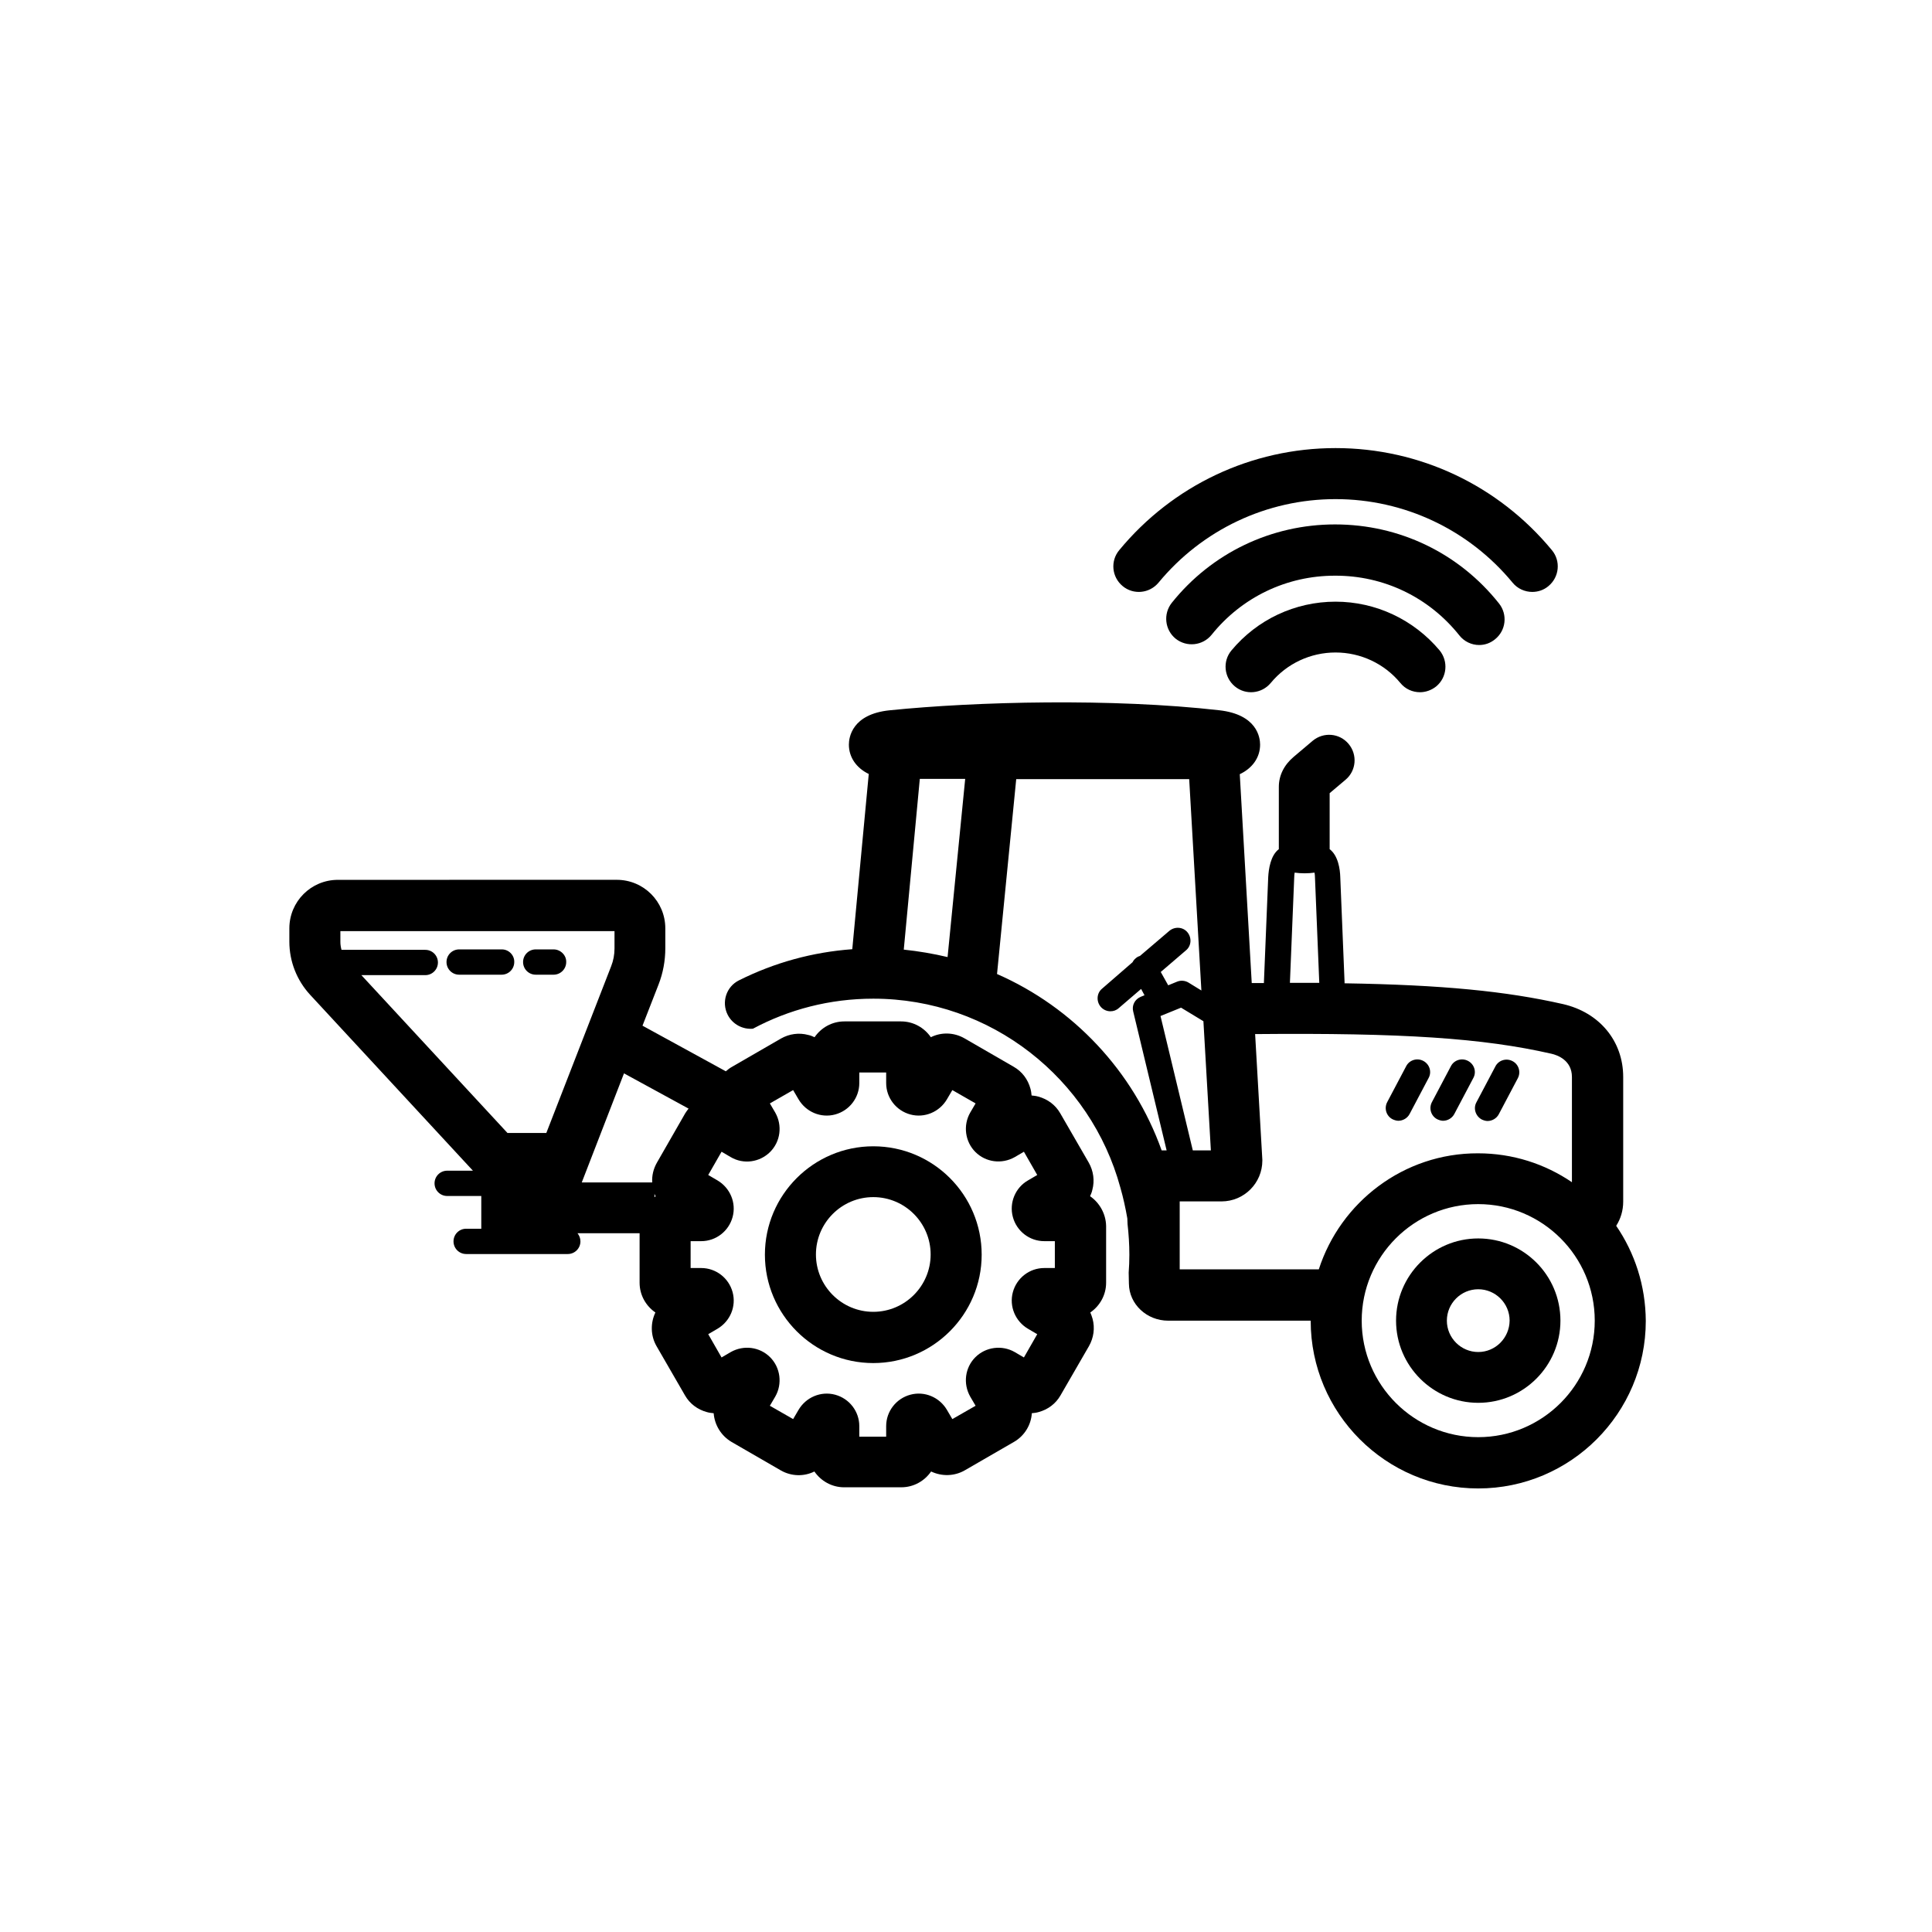 <?xml version="1.0" encoding="UTF-8"?>
<!-- Uploaded to: SVG Repo, www.svgrepo.com, Generator: SVG Repo Mixer Tools -->
<svg fill="#000000" width="800px" height="800px" version="1.1" viewBox="144 144 512 512" xmlns="http://www.w3.org/2000/svg">
 <g>
  <path d="m497.93 303.45c-10.711 0-20.766 4.727-27.586 12.926-2.394 2.871-1.977 7.121 0.898 9.516 2.871 2.394 7.121 1.977 9.516-0.898 4.25-5.144 10.531-8.078 17.176-8.078 6.641 0 12.926 2.934 17.176 8.078 1.316 1.617 3.231 2.453 5.207 2.453 1.496 0 3.051-0.539 4.309-1.555 2.871-2.394 3.231-6.641 0.898-9.516-6.887-8.199-16.941-12.926-27.594-12.926z"/>
  <path d="m530.72 312.36c1.316 1.676 3.293 2.574 5.266 2.574 1.496 0 2.934-0.48 4.188-1.496 2.934-2.332 3.41-6.582 1.078-9.516-10.594-13.344-26.391-20.945-43.445-20.945-16.875 0-32.672 7.539-43.266 20.766-2.332 2.934-1.855 7.18 1.016 9.516 2.934 2.332 7.18 1.855 9.516-1.016 8.02-9.992 19.926-15.68 32.672-15.68 12.988-0.062 24.957 5.742 32.977 15.797z"/>
  <path d="m441.5 299.31c2.871 2.394 7.121 1.977 9.516-0.898 11.609-14.062 28.723-22.141 46.918-22.141 18.191 0 35.309 8.078 46.918 22.141 1.316 1.617 3.293 2.453 5.207 2.453 1.496 0 3.051-0.48 4.309-1.555 2.871-2.394 3.293-6.641 0.898-9.516-14.184-17.176-35.066-27.047-57.328-27.047s-43.145 9.875-57.328 27.047c-2.402 2.875-1.984 7.125 0.891 9.516z"/>
  <path d="m535.75 472.2c-12.027 0-21.781 9.812-21.781 21.781 0 12.027 9.812 21.781 21.781 21.781 12.027 0 21.781-9.812 21.781-21.781 0-12.027-9.754-21.781-21.781-21.781zm0 30.098c-4.547 0-8.316-3.711-8.316-8.316 0-4.547 3.711-8.316 8.316-8.316 4.547 0 8.316 3.711 8.316 8.316-0.059 4.609-3.769 8.316-8.316 8.316z"/>
  <path d="m375.43 447.78c-15.797 0-28.723 12.867-28.723 28.723 0 15.797 12.867 28.723 28.723 28.723 15.797 0 28.723-12.867 28.723-28.723 0-15.855-12.863-28.723-28.723-28.723zm0 43.867c-8.379 0-15.199-6.82-15.199-15.199 0-8.379 6.82-15.199 15.199-15.199s15.199 6.82 15.199 15.199c0 8.375-6.82 15.199-15.199 15.199z"/>
  <path d="m533.06 425.16c-1.676-0.898-3.711-0.238-4.547 1.375l-5.027 9.516c-0.898 1.676-0.238 3.711 1.375 4.547 0.48 0.238 1.078 0.418 1.555 0.418 1.195 0 2.394-0.66 2.992-1.797l5.027-9.516c0.898-1.609 0.301-3.644-1.375-4.543z"/>
  <path d="m536.65 440.66c0.48 0.238 1.078 0.418 1.555 0.418 1.195 0 2.394-0.66 2.992-1.797l5.027-9.516c0.898-1.676 0.238-3.711-1.375-4.547-1.676-0.898-3.711-0.238-4.547 1.375l-5.027 9.516c-0.898 1.621-0.242 3.652 1.375 4.551z"/>
  <path d="m521.21 425.16c-1.676-0.898-3.711-0.238-4.547 1.375l-5.027 9.516c-0.898 1.676-0.238 3.711 1.375 4.547 0.48 0.238 1.078 0.418 1.555 0.418 1.195 0 2.394-0.66 2.992-1.797l5.027-9.516c0.898-1.609 0.301-3.644-1.375-4.543z"/>
  <path d="m432.88 461.01c0.238-0.539 0.48-1.078 0.598-1.676 0.66-2.453 0.301-5.027-0.957-7.242l-7.539-13.047c-1.258-2.215-3.352-3.769-5.805-4.43-0.598-0.18-1.195-0.238-1.797-0.301-0.059-0.598-0.121-1.195-0.301-1.797-0.66-2.453-2.215-4.547-4.43-5.805l-13.047-7.539c-2.812-1.617-6.164-1.676-8.918-0.301-1.734-2.512-4.609-4.188-7.898-4.188h-15.02c-3.293 0-6.164 1.676-7.898 4.188-0.539-0.238-1.078-0.48-1.676-0.598-2.453-0.66-5.027-0.301-7.242 0.957l-13.047 7.539c-0.539 0.301-1.078 0.719-1.555 1.137l-22.082-12.09 4.25-10.891c1.195-3.051 1.797-6.344 1.797-9.633v-5.266c0-7.121-5.746-12.867-12.867-12.867l-73.902 0.008c-7.121 0-12.863 5.746-12.863 12.867v3.531c0 5.207 1.977 10.234 5.504 14.062l43.145 46.617h-6.82c-1.855 0-3.352 1.496-3.352 3.352 0 1.855 1.496 3.352 3.352 3.352h9.035v8.676h-4.008c-1.855 0-3.352 1.496-3.352 3.352 0 1.855 1.496 3.352 3.352 3.352h26.93c1.855 0 3.352-1.496 3.352-3.352 0-0.836-0.301-1.555-0.777-2.156h16.457v13.105c0 3.293 1.676 6.164 4.188 7.898-1.316 2.754-1.316 6.106 0.301 8.918l7.539 13.047c1.258 2.215 3.352 3.769 5.805 4.43 0.598 0.18 1.195 0.238 1.797 0.301 0.238 3.051 1.914 5.926 4.727 7.602l13.047 7.539c2.812 1.617 6.164 1.676 8.918 0.301 1.734 2.512 4.609 4.188 7.898 4.188l15.137-0.004c3.293 0 6.164-1.676 7.898-4.188 2.754 1.316 6.106 1.316 8.918-0.301l13.047-7.539c2.812-1.617 4.547-4.547 4.727-7.602 0.598-0.059 1.195-0.121 1.797-0.301 2.453-0.66 4.547-2.215 5.805-4.43l7.539-13.047c1.258-2.215 1.617-4.789 0.957-7.242-0.18-0.598-0.359-1.137-0.598-1.676 2.512-1.734 4.188-4.609 4.188-7.898v-15.02c-0.062-3.227-1.738-6.16-4.25-7.894zm-144.1-16.758h-10.293l-38.719-41.828h16.934c1.855 0 3.352-1.496 3.352-3.352 0-1.855-1.496-3.352-3.352-3.352h-22.199c-0.18-0.66-0.301-1.375-0.301-2.094v-2.871h72.648v4.609c0 1.617-0.301 3.231-0.898 4.727zm28.664 16.996v-0.898c0.059 0.238 0.18 0.48 0.301 0.66-0.059 0.121-0.18 0.18-0.301 0.238zm8.141-22.199-7.481 13.043c-0.957 1.676-1.375 3.473-1.258 5.266h-18.672l11.191-28.902 17.113 9.336c-0.355 0.418-0.598 0.836-0.895 1.258zm97.961 40.992h-2.812c-3.891 0-7.301 2.633-8.316 6.402-1.016 3.769 0.66 7.719 4.008 9.695l2.453 1.438-3.531 6.164-2.453-1.438c-3.352-1.914-7.66-1.375-10.414 1.375-2.754 2.754-3.293 7-1.375 10.414l1.438 2.453-6.164 3.531-1.438-2.453c-1.977-3.352-5.926-5.027-9.695-4.008-3.769 1.016-6.402 4.43-6.402 8.316v2.812h-7.121v-2.812c0-3.891-2.633-7.301-6.402-8.316-3.769-1.016-7.719 0.66-9.695 4.008l-1.438 2.453-6.164-3.531 1.438-2.453c1.914-3.352 1.375-7.66-1.375-10.414-2.754-2.754-7-3.293-10.414-1.375l-2.453 1.438-3.531-6.164 2.453-1.438c3.352-1.977 5.027-5.926 4.008-9.695-1.016-3.769-4.43-6.402-8.316-6.402h-2.812v-7.121h2.812c3.891 0 7.301-2.633 8.316-6.402 1.016-3.769-0.66-7.719-4.008-9.695l-2.453-1.438 3.531-6.164 2.453 1.438c3.352 1.977 7.66 1.375 10.414-1.375 2.754-2.754 3.293-7 1.375-10.414l-1.438-2.453 6.164-3.531 1.438 2.453c1.977 3.352 5.926 5.027 9.695 4.008 3.769-1.016 6.402-4.43 6.402-8.316v-2.812h7.121v2.812c0 3.891 2.633 7.301 6.402 8.316 3.769 1.016 7.719-0.66 9.695-4.008l1.438-2.453 6.164 3.531-1.438 2.453c-1.914 3.352-1.375 7.66 1.375 10.414 2.754 2.754 7 3.293 10.414 1.375l2.453-1.438 3.531 6.164-2.453 1.438c-3.352 1.914-5.027 5.926-4.008 9.695 1.016 3.769 4.43 6.402 8.316 6.402h2.812z"/>
  <path d="m276.99 395.6h-11.309c-1.855 0-3.352 1.496-3.352 3.352s1.496 3.352 3.352 3.352h11.25c1.855 0 3.352-1.496 3.352-3.352 0.059-1.797-1.438-3.352-3.293-3.352z"/>
  <path d="m290.7 395.6h-4.727c-1.855 0-3.352 1.496-3.352 3.352s1.496 3.352 3.352 3.352h4.727c1.855 0 3.352-1.496 3.352-3.352 0.062-1.797-1.496-3.352-3.352-3.352z"/>
  <path d="m572.31 468.85c1.195-1.855 1.855-4.07 1.855-6.402v-33.031c0-9.516-6.285-17.113-15.977-19.328-15.02-3.41-31.895-5.086-57.867-5.504v-0.359l-1.137-27.828c-0.059-2.035-0.539-5.625-2.812-7.359v-0.48-14.363l4.188-3.531c2.871-2.394 3.231-6.641 0.836-9.516-2.394-2.871-6.641-3.231-9.516-0.836l-5.027 4.25c-2.574 2.156-3.949 4.969-3.949 7.957v16.039 0.48c-2.215 1.676-2.691 5.324-2.812 7.359l-1.137 27.828v0.301h-3.231l-3.172-55.355c3.293-1.555 5.387-4.367 5.387-7.84 0-1.855-0.777-7.957-10.773-9.098-28.426-3.231-64.391-2.332-87.371 0-10.055 1.016-10.832 7.242-10.832 9.098 0 3.41 2.035 6.223 5.266 7.781l-4.367 46.438c-10.531 0.777-20.586 3.531-30.039 8.258-3.352 1.676-4.668 5.746-2.992 9.098 1.316 2.574 4.008 3.949 6.703 3.711 9.516-5.086 20.348-7.957 31.895-7.957 31.238 0 57.629 21.242 65.469 50.027 0.777 2.691 1.375 5.445 1.855 8.199l0.059 1.496c0.301 2.691 0.48 5.387 0.48 8.137 0 1.617-0.059 3.172-0.18 4.727l0.059 2.934c0.059 5.445 4.727 9.812 10.414 9.812h37.762v0.059c0 24.477 19.926 44.402 44.402 44.402s44.402-19.926 44.402-44.402c-0.059-9.402-2.934-18.02-7.84-25.199zm-86.469-64.391 1.137-27.828c0-0.539 0.059-1.016 0.121-1.375 1.734 0.238 3.531 0.238 5.266 0 0.059 0.359 0.121 0.836 0.121 1.375l1.137 27.828h-7.781zm-90.723-6.824c-3.769-0.898-7.66-1.555-11.609-1.977l4.25-45.242h12.027zm56.73 51.227c-7.481-20.945-23.398-37.879-43.625-46.738l5.086-51.645h45.84l3.231 56.012-3.41-2.094c-0.898-0.539-2.035-0.66-3.051-0.238l-2.332 0.957-1.977-3.531 6.703-5.746c1.438-1.195 1.555-3.352 0.359-4.789-1.195-1.438-3.352-1.555-4.789-0.359l-7.781 6.641c-0.238 0.059-0.418 0.18-0.598 0.238-0.598 0.359-1.078 0.836-1.375 1.438l-8.078 7.008c-1.438 1.195-1.555 3.352-0.359 4.789 0.66 0.777 1.617 1.195 2.574 1.195 0.777 0 1.555-0.238 2.215-0.836l5.926-5.086 0.898 1.676-1.016 0.418c-1.555 0.66-2.394 2.273-1.977 3.891l8.855 36.805zm-0.301-35.605 5.445-2.215 5.926 3.59 1.977 34.23h-4.789zm41.949 67.141h-36.863v-18.012h11.07c5.984 0 10.832-4.848 10.832-10.832v-0.18l-1.914-33.332c39.078-0.359 60.441 1.078 78.512 5.207 1.617 0.359 5.445 1.734 5.445 6.164v27.887c-7.121-4.848-15.68-7.66-24.895-7.66-19.684-0.059-36.441 12.926-42.188 30.758zm42.25 44.465c-16.996 0-30.879-13.824-30.879-30.879 0-16.996 13.824-30.879 30.879-30.879 16.996 0 30.879 13.824 30.879 30.879 0 17.055-13.883 30.879-30.879 30.879z"/>
 </g>
</svg>